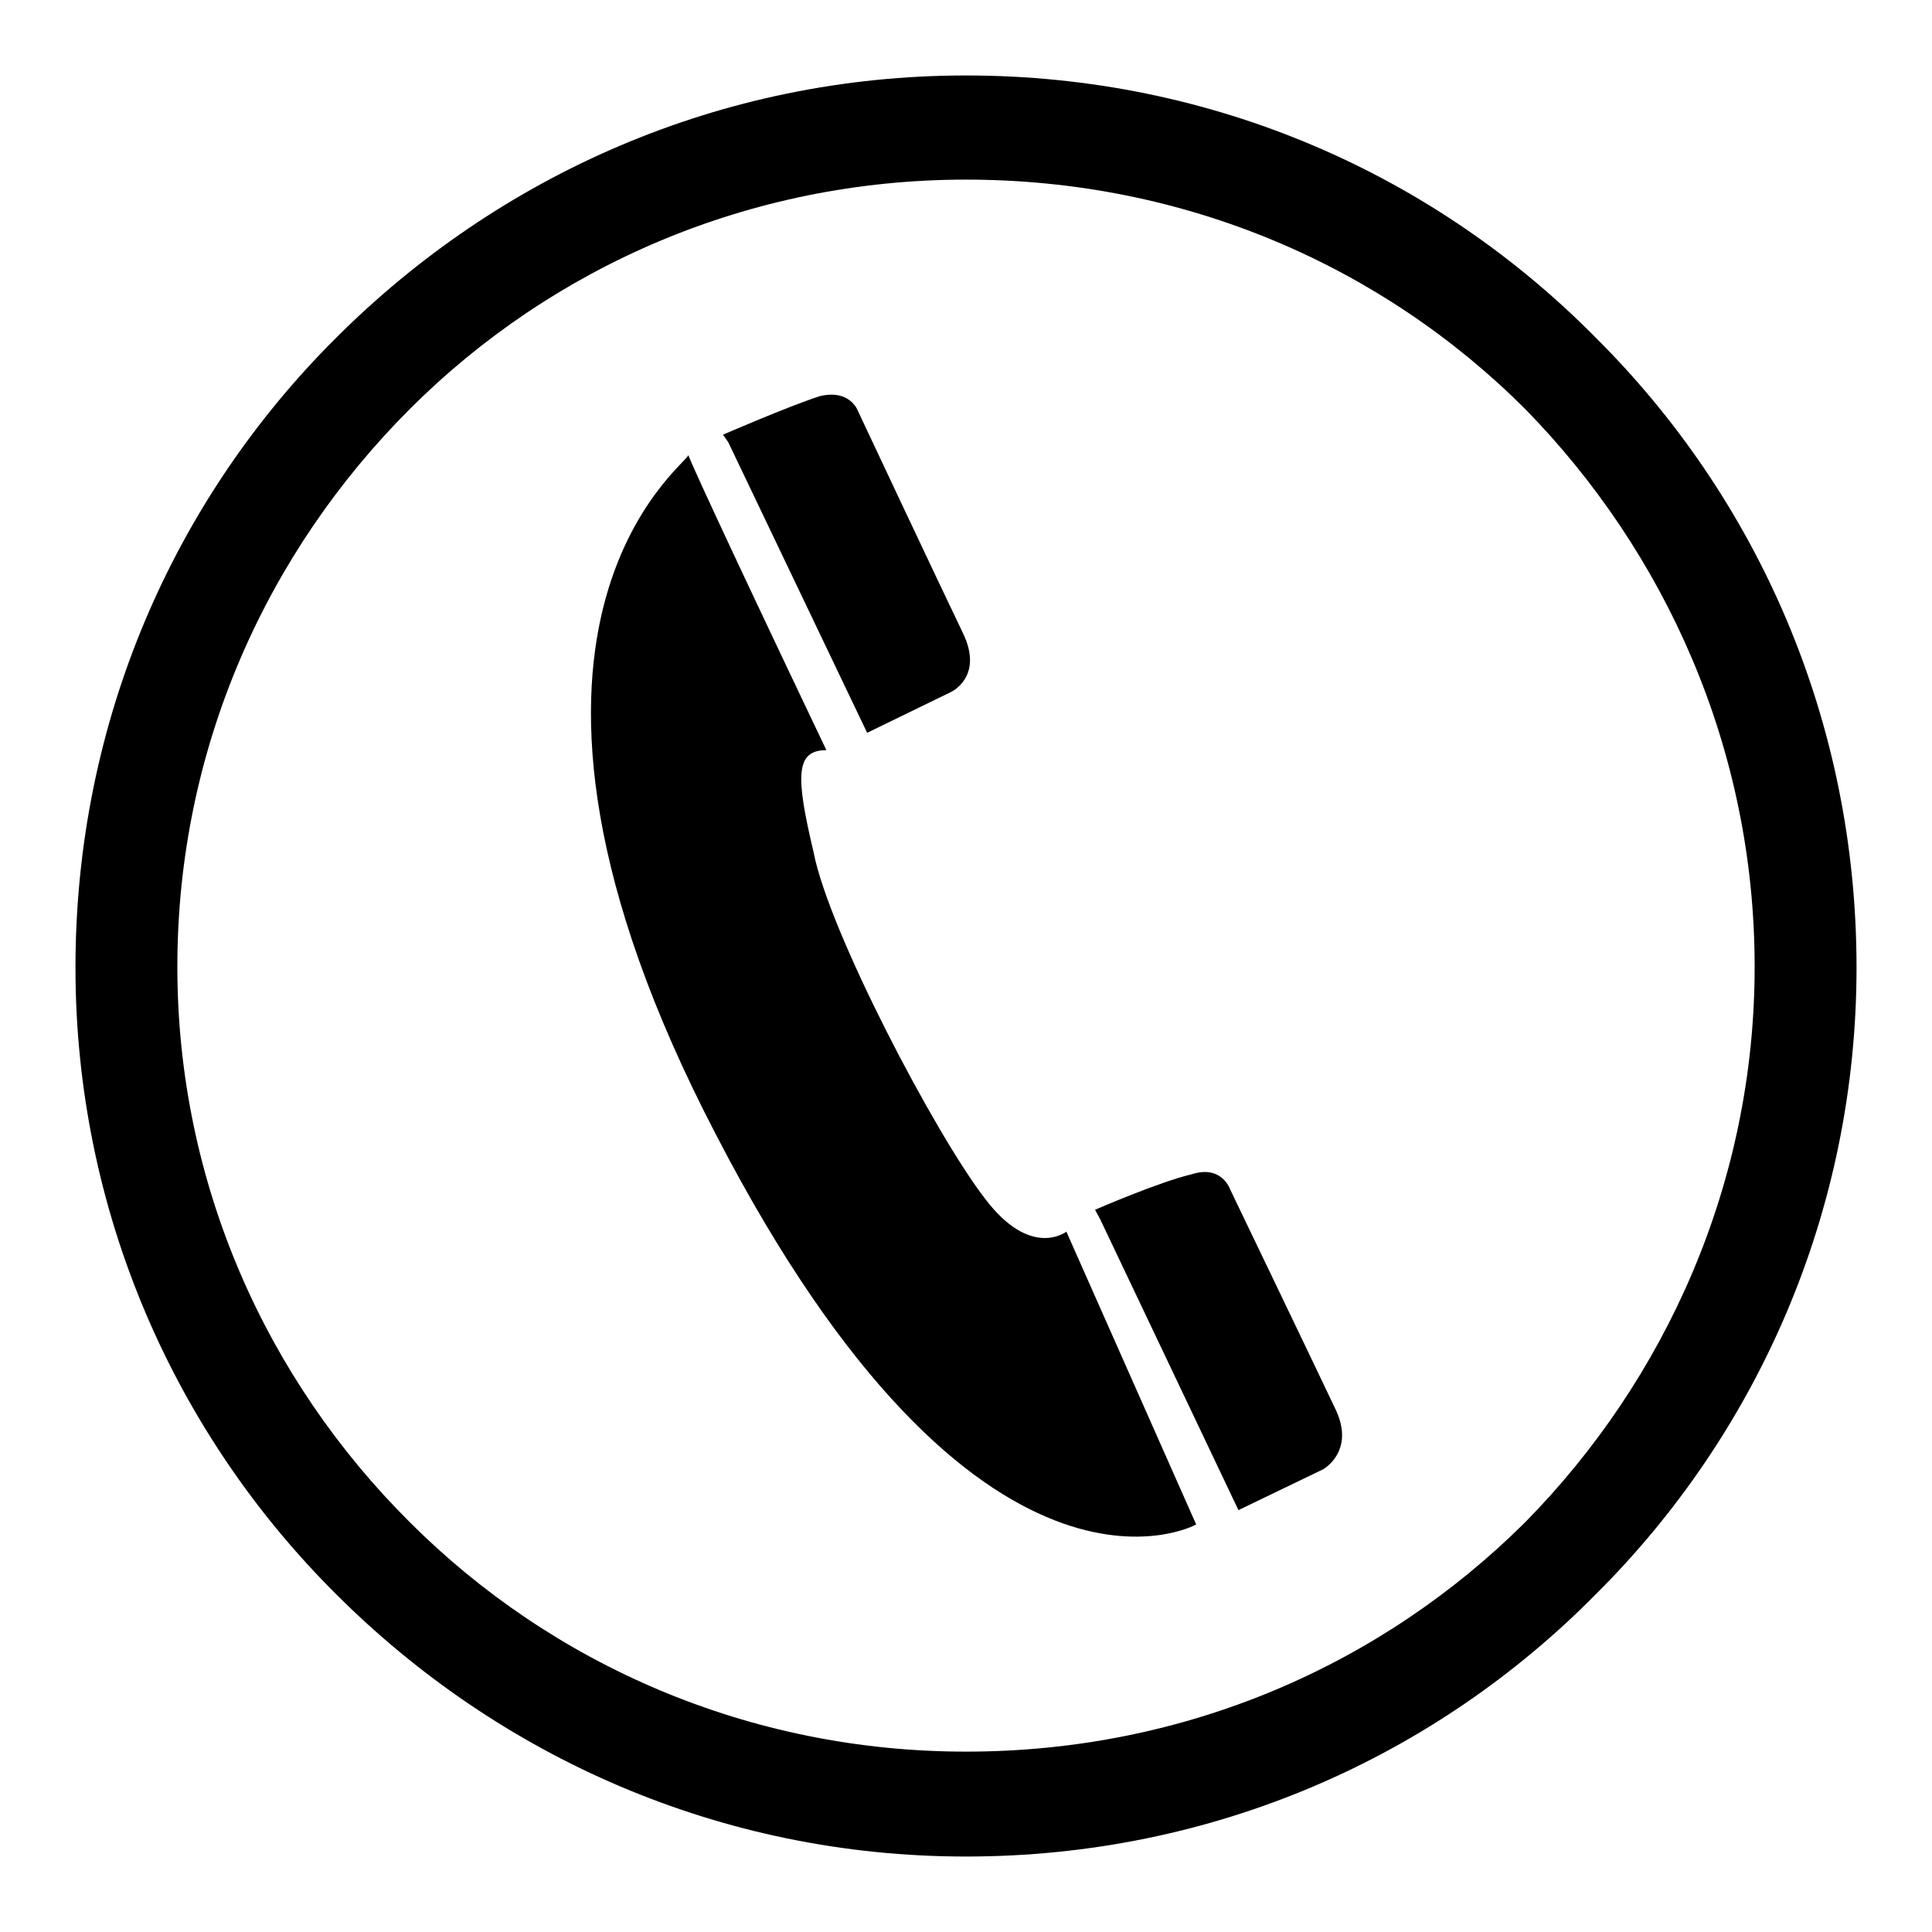 <?xml version="1.0" encoding="utf-8"?>
<svg version="1.1" xmlns="http://www.w3.org/2000/svg" xmlns:xlink="http://www.w3.org/1999/xlink" x="0px" y="0px" viewBox="0 0 256 256" enable-background="new 0 0 256 256" xml:space="preserve">

<g><g><path fill="#000000" d="M211.5,211.2C190.2,232.8,160.8,246,128,246c-32.5,0-61.9-13.2-83.5-34.8C23.2,190,10,160.6,10,128.2C10,95.4,23.2,66,44.5,44.8C66.1,23.2,95.5,10,128,10c32.8,0,62.2,13.2,83.5,34.8C232.8,66,246,95.4,246,128.2C246,160.6,232.8,190,211.5,211.2z M202.1,54.2c-18.9-18.9-45-30.4-74.1-30.4c-28.7,0-54.8,11.5-73.7,30.4c-18.9,18.9-30.8,44.9-30.8,73.9c0,28.7,11.8,54.7,30.8,73.6c18.9,18.9,45,30.4,73.7,30.4c29.1,0,55.1-11.5,74.1-30.4c18.6-18.9,30.4-44.9,30.4-73.6C232.5,99.1,220.6,73.1,202.1,54.2z M175.3,194.7l-11.2,5.4l-18.3-38.5l-0.7-1.3c0,0,8.5-3.7,12.8-4.7c4-1.3,5.1,2,5.1,2s11.2,23.3,13.9,29C179.7,192.3,175.3,194.7,175.3,194.7z M94.9,150.4c-35.1-67.3-3.6-89-3.7-90.1c0.3,0.8,3.1,7.2,18.3,39.1c-4.1,0-4.1,3.4-1.7,13.5c2,10.5,16.2,37.5,22.7,45.9c6.1,8.1,10.8,4.4,10.8,4.4l17.2,38.8C158.4,202.1,129.7,217.6,94.9,150.4z M91.2,60.3L91.2,60.3C91.1,60.2,91.1,60.2,91.2,60.3z M126,91.7l-11.1,5.4L96.5,58.6l-0.7-1c0,0,8.5-3.7,12.8-5.1c4.1-1,5.1,2,5.1,2s11.1,23.6,13.9,29.4C130.4,89.7,126,91.7,126,91.7z"/></g></g>
</svg>